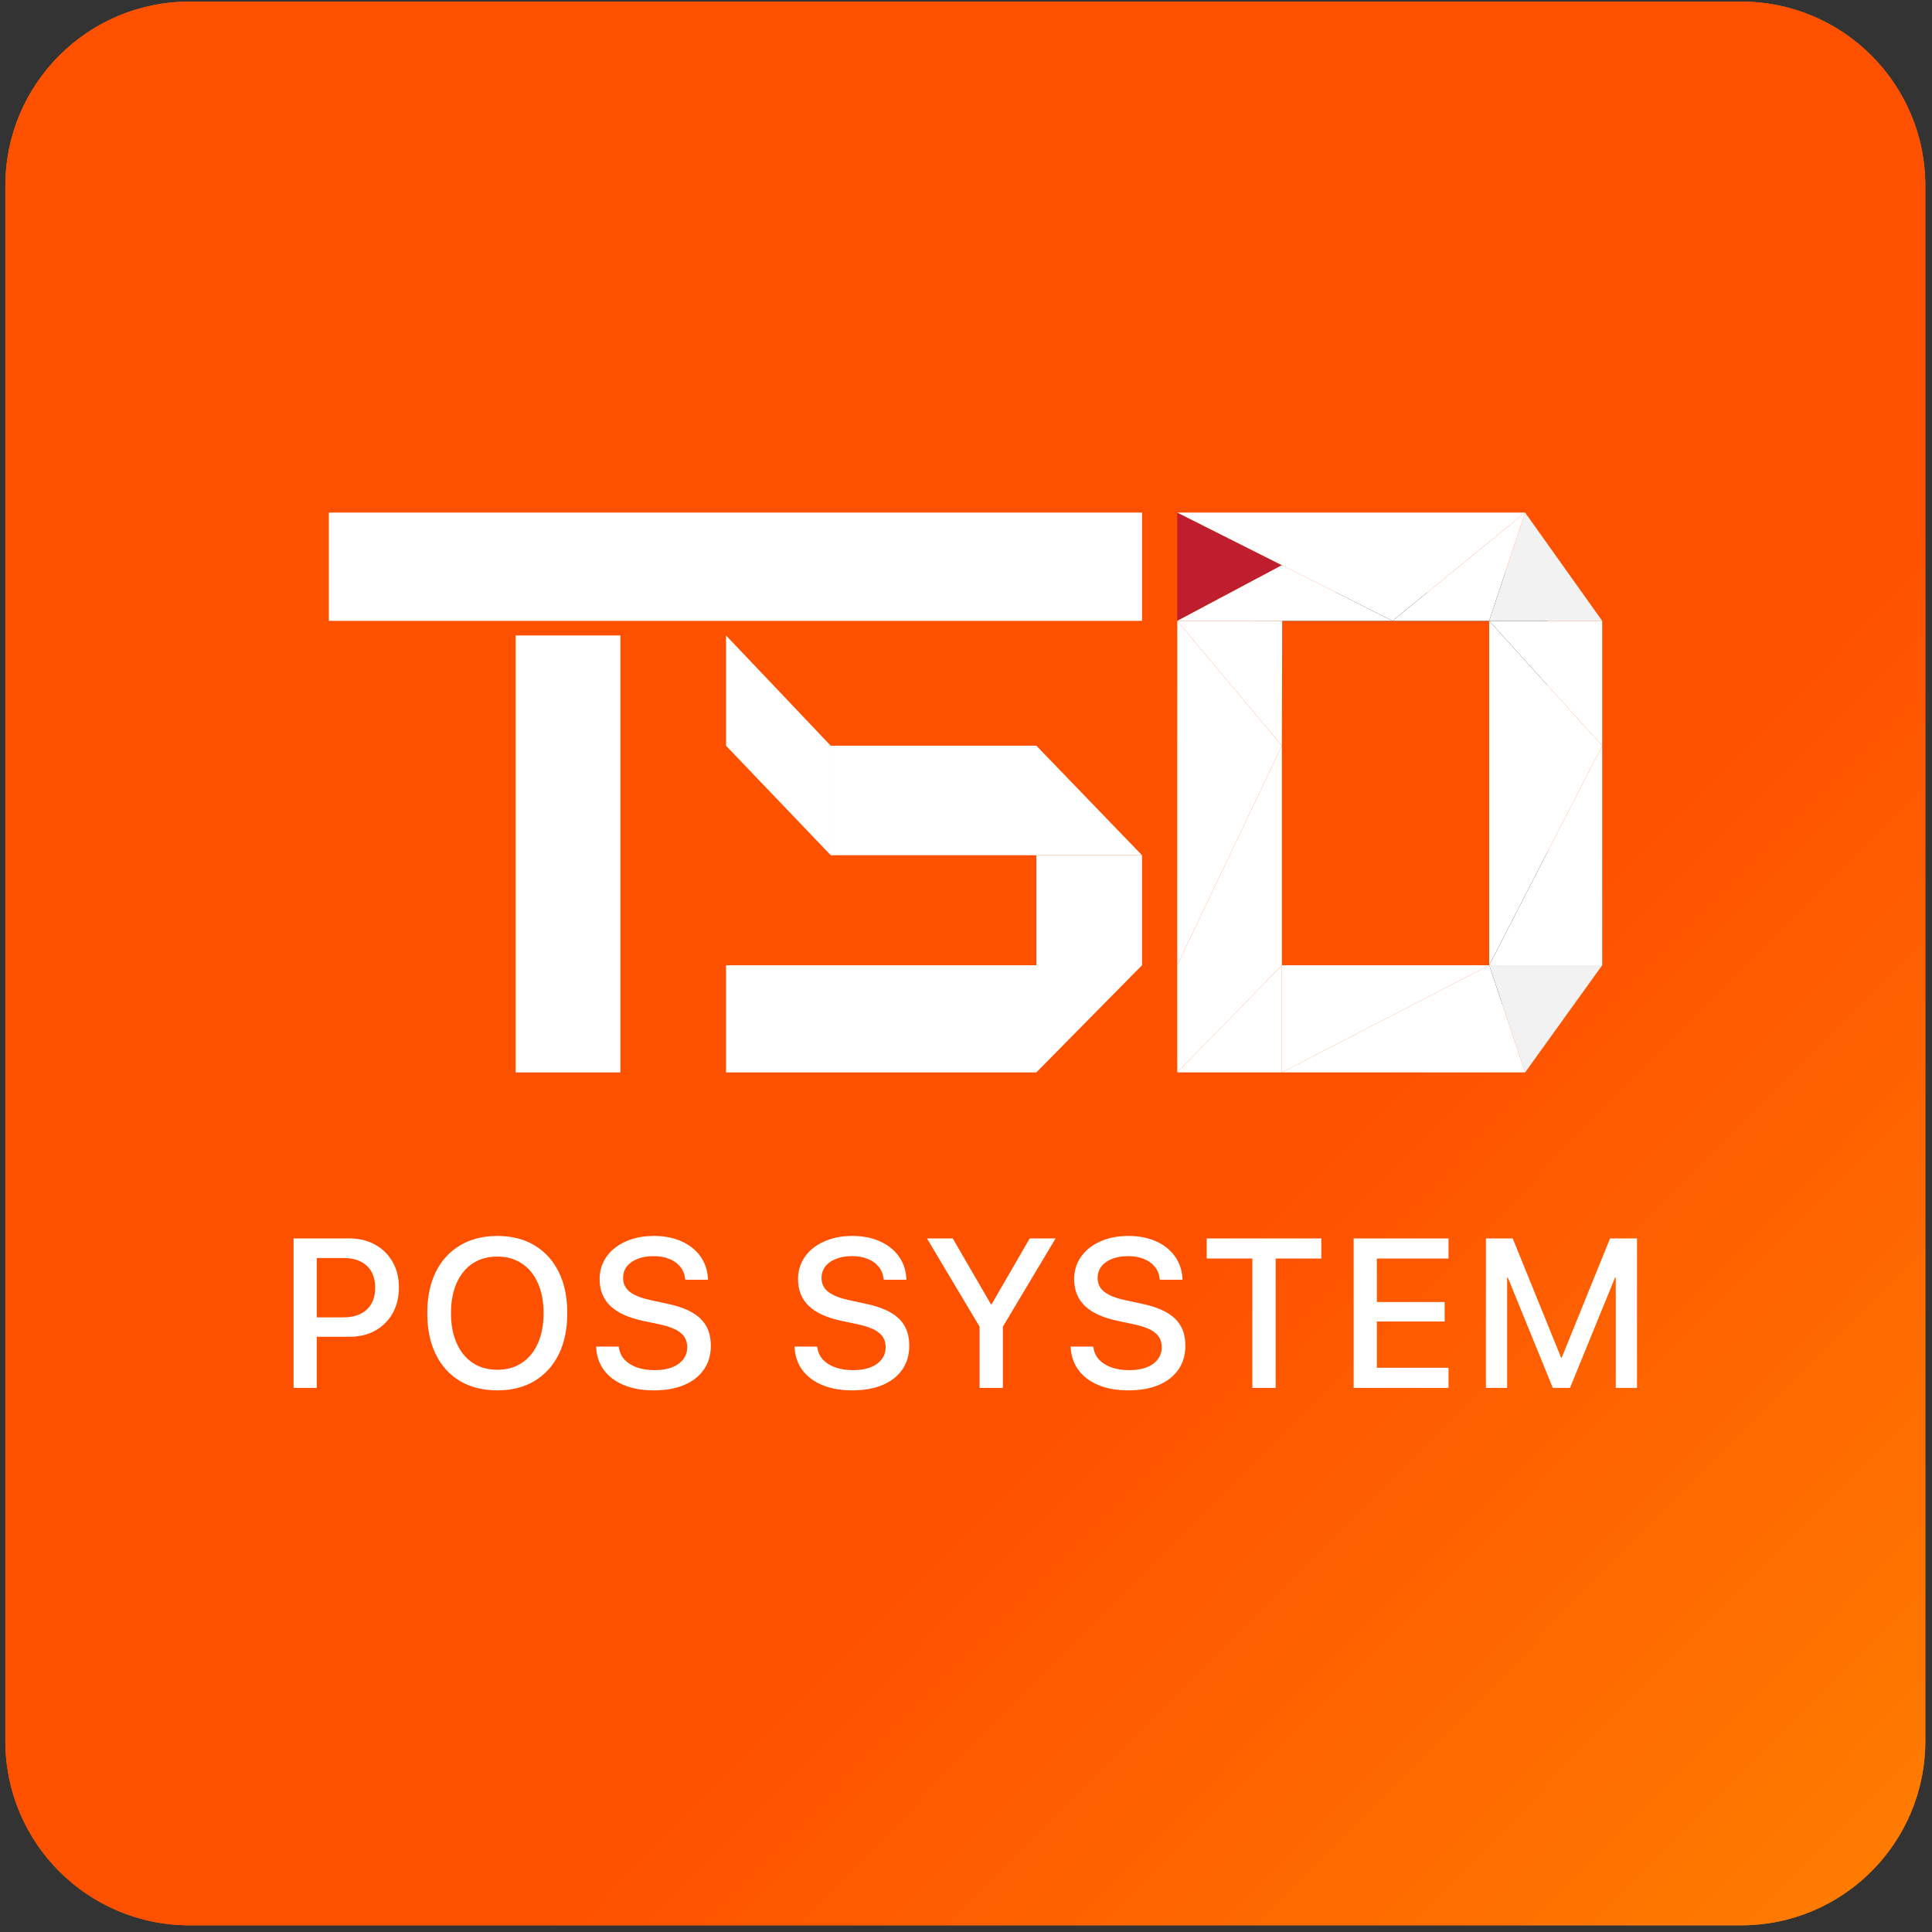 <svg width="301" height="301" viewBox="0 0 301 301" fill="none" xmlns="http://www.w3.org/2000/svg">
<rect x="0" y="0" width="301" height="301" fill="#333333" stroke="none"/>
<path d="M0.835 28.933C0.835 13.092 13.677 0.25 29.518 0.25H271.274C287.116 0.25 299.957 13.092 299.957 28.933V271.274C299.957 287.116 287.115 299.957 271.274 299.957H29.518C13.677 299.957 0.835 287.116 0.835 271.274V28.933Z" fill="#FE7500"/>
<path d="M0.835 28.933C0.835 13.092 13.677 0.25 29.518 0.25H271.274C287.116 0.25 299.957 13.092 299.957 28.933V271.274C299.957 287.116 287.115 299.957 271.274 299.957H29.518C13.677 299.957 0.835 287.116 0.835 271.274V28.933Z" fill="url(#paint0_linear_1402_4792)"/>
<path d="M241.128 92.316H195.703V96.726H241.128V92.316Z" fill="black"/>
<path d="M241.128 89.051H232.074V156.345H241.128V89.051Z" fill="black"/>
<path d="M183.414 79.859L183.416 96.727L199.714 88.056L183.414 79.859Z" fill="#BE1E2D"/>
<path d="M237.607 79.859L216.948 96.727L183.414 79.859" fill="white"/>
<path d="M199.714 88.057L216.948 96.727H183.416L199.714 88.057Z" fill="white"/>
<path d="M237.607 79.859L249.616 96.727H232.011" fill="#F2F2F2"/>
<path d="M237.607 79.859L232.011 96.727H216.948" fill="white"/>
<path d="M232.011 96.727H249.616V116.183" fill="white"/>
<path d="M232.011 96.727V150.382L249.616 116.183" fill="white"/>
<path d="M232.011 150.383C232.323 150.383 249.616 150.383 249.616 150.383V116.184" fill="white"/>
<path d="M249.616 150.383L237.607 167.079L232.011 150.383" fill="#F2F2F2"/>
<path d="M232.011 150.383L237.607 167.079H199.714" fill="white"/>
<path d="M199.714 150.383V167.079L232.011 150.383" fill="white"/>
<path d="M183.416 96.727H199.761L199.714 116.183" fill="white"/>
<path d="M183.416 96.727L183.407 150.382L199.714 116.183" fill="white"/>
<path d="M199.714 150.383L183.414 167.079H199.714" fill="white"/>
<path d="M183.407 150.383C183.407 150.699 183.414 167.079 183.414 167.079L199.714 150.383" fill="white"/>
<path d="M199.714 116.184L183.407 150.383H199.714" fill="white"/>
<path d="M177.924 79.859H51.236V96.727H177.924V79.859Z" fill="white"/>
<path d="M129.432 116.184H113.115V99.004L121.277 107.594L129.432 116.184Z" fill="white"/>
<path d="M129.432 133.244H161.457V116.176L129.432 116.182V133.244Z" fill="white"/>
<path d="M177.924 150.382L161.457 150.376V133.244H177.924V150.382Z" fill="white"/>
<path d="M161.457 150.383H113.115V167.079H161.457V150.383Z" fill="white"/>
<path d="M129.432 116.184H113.115L129.432 133.246" fill="white"/>
<path d="M161.457 133.244V116.176L177.924 133.244" fill="white"/>
<path d="M161.457 167.079V150.383H177.924" fill="white"/>
<path d="M96.66 99.004H80.335V167.08H96.66V99.004Z" fill="white"/>
<path d="M47.544 208.272V205.239H53.514C55.073 205.239 56.283 204.835 57.144 204.029C58.015 203.211 58.451 202.082 58.451 200.64V200.608C58.451 199.145 58.015 198.01 57.144 197.204C56.283 196.397 55.073 195.994 53.514 195.994H47.544V192.944H54.417C55.945 192.944 57.284 193.267 58.435 193.912C59.596 194.547 60.505 195.44 61.161 196.591C61.818 197.731 62.146 199.059 62.146 200.576V200.608C62.146 202.125 61.818 203.464 61.161 204.626C60.505 205.777 59.596 206.675 58.435 207.32C57.284 207.955 55.945 208.272 54.417 208.272H47.544ZM45.737 216.227V192.944H49.351V216.227H45.737ZM77.49 216.614C75.242 216.614 73.301 216.13 71.666 215.162C70.031 214.183 68.772 212.795 67.89 210.999C67.008 209.192 66.567 207.057 66.567 204.593V204.561C66.567 202.098 67.008 199.968 67.89 198.172C68.783 196.375 70.047 194.993 71.682 194.025C73.317 193.046 75.253 192.557 77.49 192.557C79.717 192.557 81.648 193.046 83.283 194.025C84.918 195.004 86.176 196.392 87.058 198.188C87.94 199.974 88.381 202.098 88.381 204.561V204.593C88.381 207.057 87.94 209.186 87.058 210.983C86.176 212.779 84.918 214.167 83.283 215.146C81.658 216.124 79.728 216.614 77.49 216.614ZM77.49 213.403C78.975 213.403 80.255 213.043 81.33 212.322C82.406 211.601 83.234 210.579 83.815 209.256C84.396 207.933 84.686 206.379 84.686 204.593V204.561C84.686 202.765 84.391 201.211 83.799 199.898C83.218 198.575 82.384 197.559 81.298 196.849C80.222 196.128 78.953 195.768 77.49 195.768C76.017 195.768 74.737 196.123 73.65 196.833C72.575 197.543 71.741 198.559 71.149 199.882C70.558 201.194 70.262 202.754 70.262 204.561V204.593C70.262 206.39 70.558 207.949 71.149 209.272C71.741 210.596 72.575 211.617 73.65 212.338C74.726 213.048 76.006 213.403 77.49 213.403ZM101.854 216.614C100.111 216.614 98.584 216.35 97.272 215.823C95.97 215.296 94.938 214.543 94.174 213.564C93.41 212.575 92.98 211.397 92.883 210.031L92.867 209.789H96.4L96.433 209.999C96.54 210.708 96.836 211.327 97.32 211.854C97.815 212.37 98.46 212.768 99.256 213.048C100.052 213.328 100.967 213.468 101.999 213.468C103.043 213.468 103.941 213.322 104.694 213.032C105.447 212.741 106.028 212.327 106.436 211.79C106.856 211.252 107.066 210.622 107.066 209.902V209.886C107.066 208.95 106.727 208.208 106.049 207.659C105.382 207.1 104.274 206.653 102.725 206.32L100.192 205.787C97.912 205.303 96.212 204.529 95.094 203.464C93.975 202.388 93.416 200.99 93.416 199.269V199.253C93.426 197.93 93.792 196.768 94.513 195.768C95.233 194.757 96.228 193.971 97.498 193.412C98.767 192.842 100.224 192.557 101.87 192.557C103.484 192.557 104.909 192.831 106.146 193.38C107.383 193.928 108.362 194.697 109.082 195.687C109.803 196.666 110.206 197.811 110.292 199.124L110.309 199.382H106.775L106.743 199.172C106.646 198.441 106.377 197.817 105.936 197.301C105.506 196.784 104.941 196.392 104.242 196.123C103.543 195.843 102.731 195.703 101.806 195.703C100.848 195.703 100.015 195.848 99.305 196.139C98.595 196.419 98.046 196.811 97.659 197.317C97.272 197.822 97.078 198.419 97.078 199.108V199.124C97.078 199.995 97.422 200.705 98.111 201.254C98.799 201.802 99.87 202.232 101.322 202.544L103.855 203.093C105.457 203.426 106.764 203.878 107.775 204.448C108.787 205.018 109.534 205.728 110.018 206.578C110.502 207.428 110.744 208.455 110.744 209.66V209.676C110.744 211.096 110.384 212.327 109.663 213.371C108.953 214.403 107.931 215.205 106.598 215.775C105.275 216.334 103.693 216.614 101.854 216.614ZM132.769 216.614C131.026 216.614 129.499 216.35 128.187 215.823C126.885 215.296 125.853 214.543 125.089 213.564C124.325 212.575 123.895 211.397 123.798 210.031L123.782 209.789H127.315L127.348 209.999C127.455 210.708 127.751 211.327 128.235 211.854C128.73 212.37 129.375 212.768 130.171 213.048C130.967 213.328 131.882 213.468 132.914 213.468C133.958 213.468 134.856 213.322 135.609 213.032C136.362 212.741 136.942 212.327 137.351 211.79C137.771 211.252 137.98 210.622 137.98 209.902V209.886C137.98 208.95 137.642 208.208 136.964 207.659C136.297 207.1 135.189 206.653 133.64 206.32L131.107 205.787C128.827 205.303 127.127 204.529 126.008 203.464C124.89 202.388 124.33 200.99 124.33 199.269V199.253C124.341 197.93 124.707 196.768 125.428 195.768C126.148 194.757 127.143 193.971 128.413 193.412C129.682 192.842 131.139 192.557 132.785 192.557C134.399 192.557 135.824 192.831 137.061 193.38C138.298 193.928 139.277 194.697 139.997 195.687C140.718 196.666 141.121 197.811 141.207 199.124L141.224 199.382H137.69L137.658 199.172C137.561 198.441 137.292 197.817 136.851 197.301C136.421 196.784 135.856 196.392 135.157 196.123C134.458 195.843 133.646 195.703 132.721 195.703C131.763 195.703 130.93 195.848 130.22 196.139C129.51 196.419 128.961 196.811 128.574 197.317C128.187 197.822 127.993 198.419 127.993 199.108V199.124C127.993 199.995 128.337 200.705 129.026 201.254C129.714 201.802 130.784 202.232 132.236 202.544L134.77 203.093C136.372 203.426 137.679 203.878 138.69 204.448C139.701 205.018 140.449 205.728 140.933 206.578C141.417 207.428 141.659 208.455 141.659 209.66V209.676C141.659 211.096 141.299 212.327 140.578 213.371C139.868 214.403 138.846 215.205 137.513 215.775C136.189 216.334 134.608 216.614 132.769 216.614ZM152.615 216.227V206.691L144.419 192.944H148.436L154.39 203.206H154.487L160.424 192.944H164.458L156.245 206.691V216.227H152.615ZM175.785 216.614C174.042 216.614 172.515 216.35 171.203 215.823C169.901 215.296 168.868 214.543 168.105 213.564C167.341 212.575 166.911 211.397 166.814 210.031L166.798 209.789H170.331L170.364 209.999C170.471 210.708 170.767 211.327 171.251 211.854C171.746 212.37 172.391 212.768 173.187 213.048C173.983 213.328 174.897 213.468 175.93 213.468C176.973 213.468 177.872 213.322 178.625 213.032C179.378 212.741 179.958 212.327 180.367 211.79C180.787 211.252 180.996 210.622 180.996 209.902V209.886C180.996 208.95 180.658 208.208 179.98 207.659C179.313 207.1 178.205 206.653 176.656 206.32L174.123 205.787C171.843 205.303 170.143 204.529 169.024 203.464C167.906 202.388 167.346 200.99 167.346 199.269V199.253C167.357 197.93 167.723 196.768 168.444 195.768C169.164 194.757 170.159 193.971 171.428 193.412C172.698 192.842 174.155 192.557 175.801 192.557C177.414 192.557 178.84 192.831 180.077 193.38C181.314 193.928 182.293 194.697 183.013 195.687C183.734 196.666 184.137 197.811 184.223 199.124L184.239 199.382H180.706L180.674 199.172C180.577 198.441 180.308 197.817 179.867 197.301C179.437 196.784 178.872 196.392 178.173 196.123C177.474 195.843 176.662 195.703 175.736 195.703C174.779 195.703 173.945 195.848 173.236 196.139C172.526 196.419 171.977 196.811 171.59 197.317C171.203 197.822 171.009 198.419 171.009 199.108V199.124C171.009 199.995 171.353 200.705 172.042 201.254C172.73 201.802 173.8 202.232 175.252 202.544L177.786 203.093C179.388 203.426 180.695 203.878 181.706 204.448C182.717 205.018 183.465 205.728 183.949 206.578C184.433 207.428 184.675 208.455 184.675 209.66V209.676C184.675 211.096 184.315 212.327 183.594 213.371C182.884 214.403 181.862 215.205 180.528 215.775C179.205 216.334 177.624 216.614 175.785 216.614ZM195.115 216.227V196.074H187.999V192.944H205.86V196.074H198.745V216.227H195.115ZM210.895 216.227V192.944H225.674V196.074H214.509V202.851H225.077V205.884H214.509V213.096H225.674V216.227H210.895ZM231.499 216.227V192.944H235.678L243.213 211.515H243.31L250.845 192.944H255.04V216.227H251.732V199.059H250.07L253.846 193.59L244.601 216.227H241.922L232.693 193.59L236.469 199.059H234.807V216.227H231.499Z" fill="white"/>
<defs>
<linearGradient id="paint0_linear_1402_4792" x1="0.835" y1="0.25" x2="295.855" y2="292.356" gradientUnits="userSpaceOnUse">
<stop offset="0.649" stop-color="#FE5100"/>
<stop offset="1" stop-color="#FE7C00"/>
</linearGradient>
</defs>
</svg>
